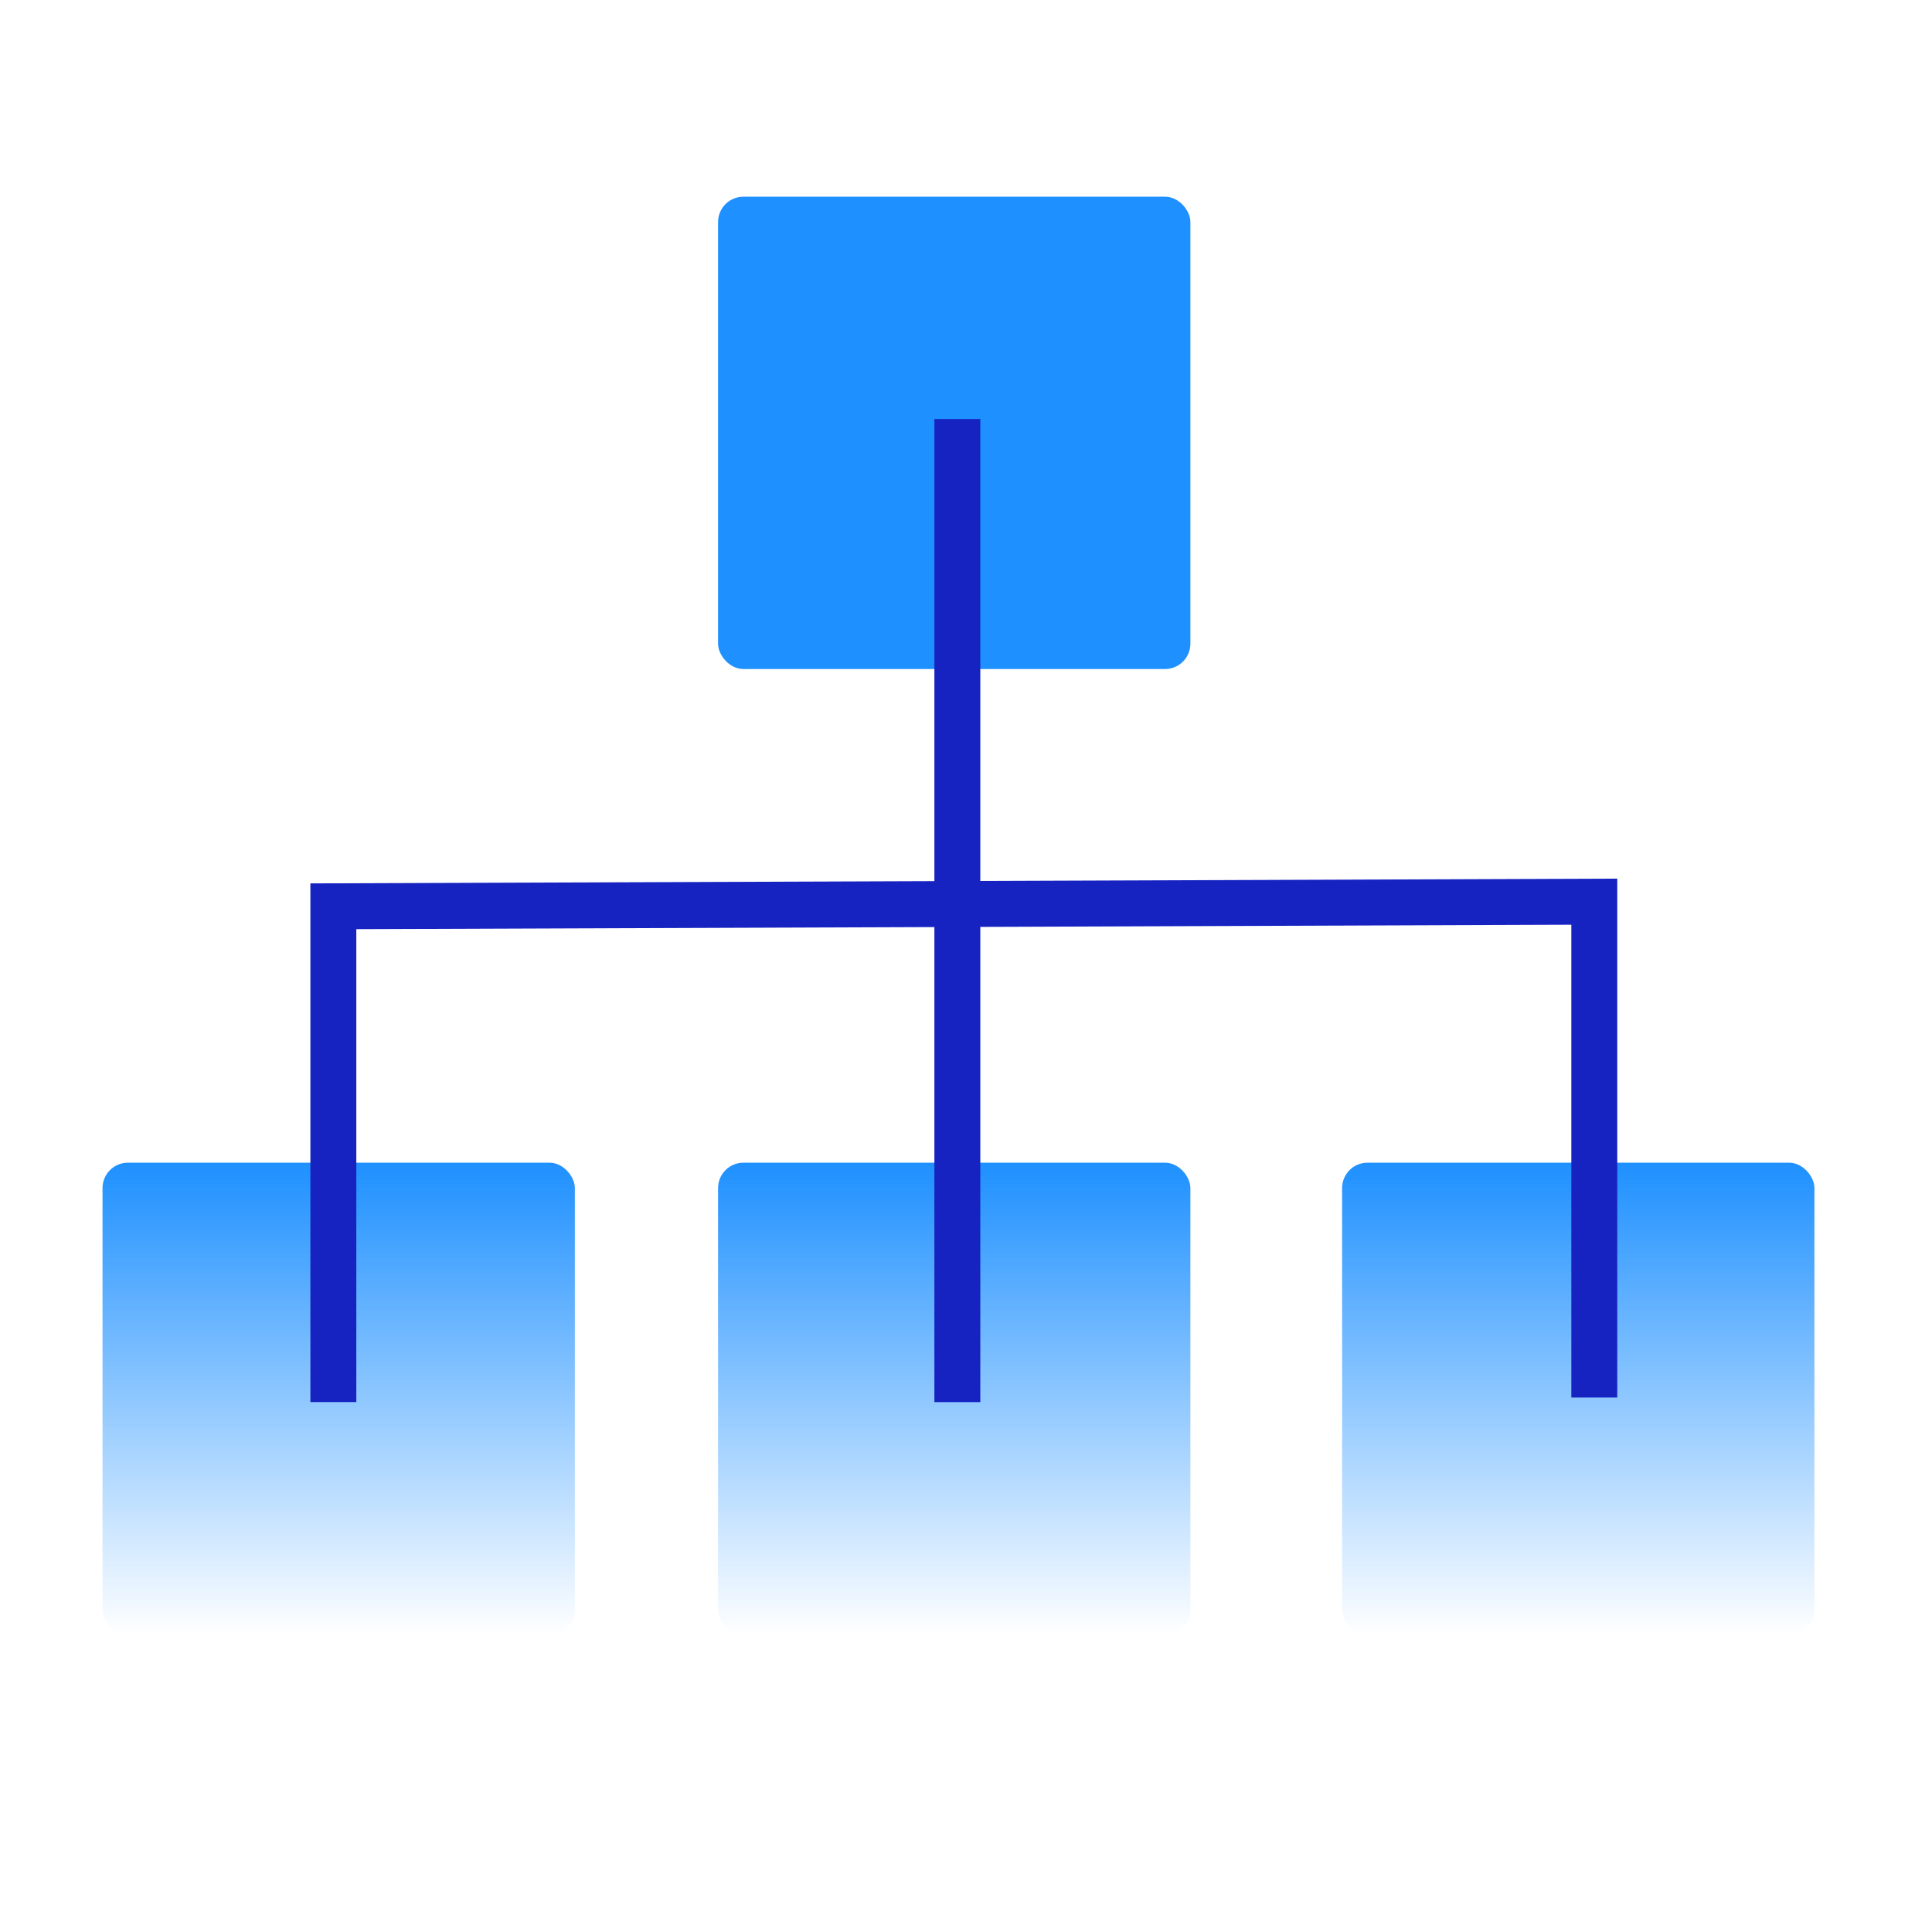 <svg width="48" height="48" viewBox="0 0 48 48" fill="none" xmlns="http://www.w3.org/2000/svg">
<g clip-path="url(#clip0_176_55272)">
<rect x="17.84" y="4.887" width="11.735" height="11.735" rx="0.63" fill="#1E90FF"/>
<rect x="17.84" y="28.887" width="11.735" height="11.735" rx="0.63" fill="url(#paint0_linear_176_55272)"/>
<rect x="33.344" y="28.887" width="11.735" height="11.735" rx="0.63" fill="url(#paint1_linear_176_55272)"/>
<rect x="2.547" y="28.887" width="11.735" height="11.735" rx="0.63" fill="url(#paint2_linear_176_55272)"/>
<path d="M8.282 34.834L8.282 22.516L39.61 22.402L39.61 34.721" stroke="#1623C1" stroke-width="1.141"/>
<path d="M23.785 10.41L23.785 34.835" stroke="#1623C1" stroke-width="1.141"/>
</g>
<defs>
<linearGradient id="paint0_linear_176_55272" x1="23.707" y1="28.887" x2="23.707" y2="40.621" gradientUnits="userSpaceOnUse">
<stop stop-color="#1E90FF"/>
<stop offset="1" stop-color="#1E90FF" stop-opacity="0"/>
</linearGradient>
<linearGradient id="paint1_linear_176_55272" x1="39.211" y1="28.887" x2="39.211" y2="40.621" gradientUnits="userSpaceOnUse">
<stop stop-color="#1E90FF"/>
<stop offset="1" stop-color="#1E90FF" stop-opacity="0"/>
</linearGradient>
<linearGradient id="paint2_linear_176_55272" x1="8.414" y1="28.887" x2="8.414" y2="40.621" gradientUnits="userSpaceOnUse">
<stop stop-color="#1E90FF"/>
<stop offset="1" stop-color="#1E90FF" stop-opacity="0"/>
</linearGradient>
<clipPath id="clip0_176_55272">
<rect width="48" height="48" fill="white"/>
</clipPath>
</defs>
</svg>
